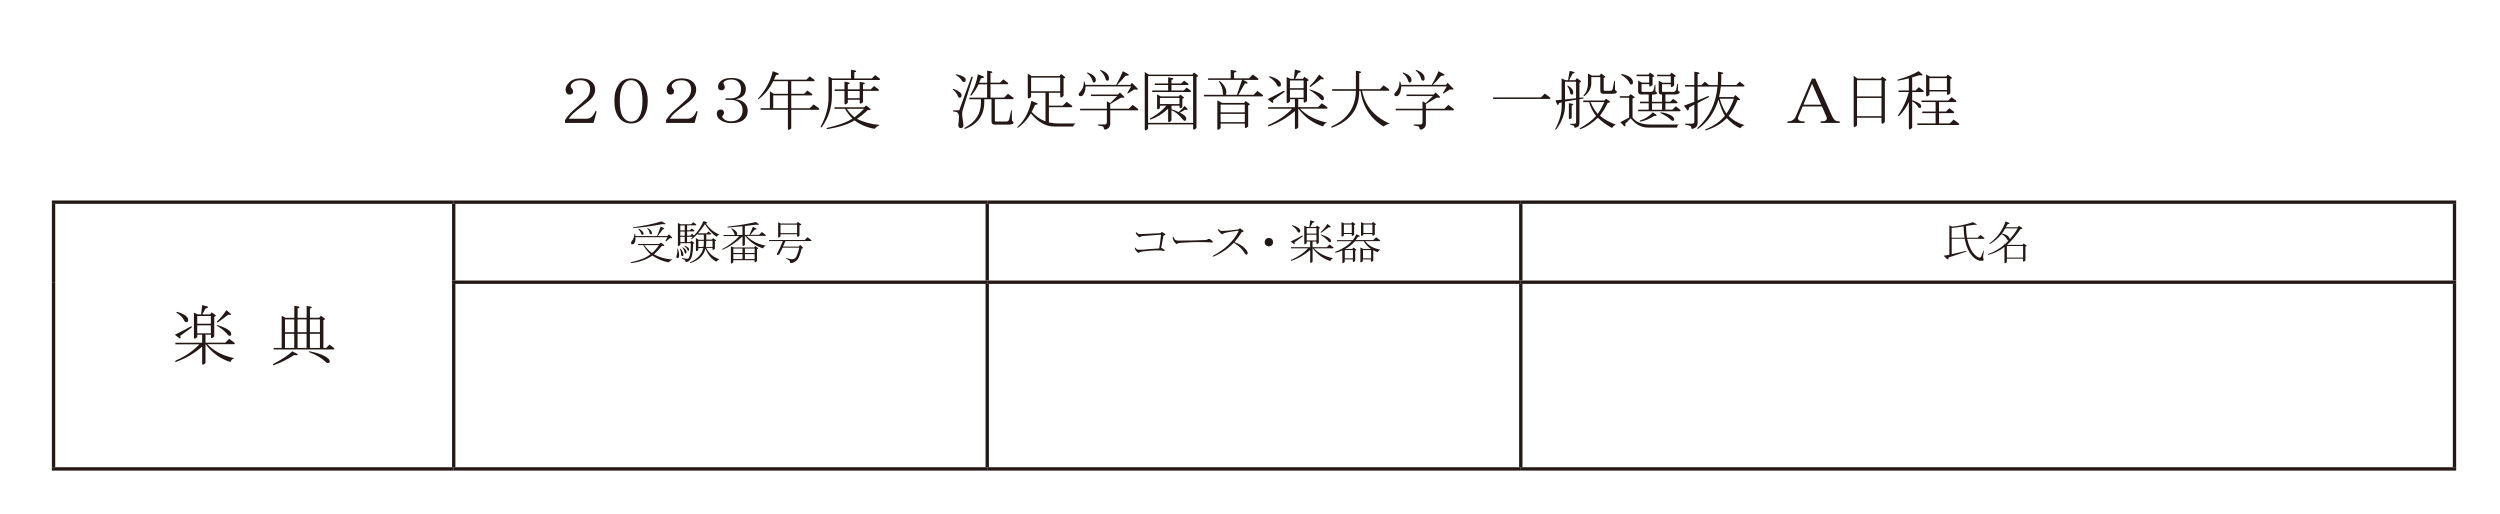 <?xml version="1.0" encoding="UTF-8"?>
<svg id="_レイヤー_1" data-name="レイヤー 1" xmlns="http://www.w3.org/2000/svg" xmlns:xlink="http://www.w3.org/1999/xlink" viewBox="0 0 531.28 109.14">
  <defs>
    <style>
      .cls-1 {
        stroke: #231815;
        stroke-miterlimit: 10;
        stroke-width: .71px;
      }

      .cls-1, .cls-2 {
        fill: none;
      }

      .cls-3 {
        clip-path: url(#clippath);
      }

      .cls-4 {
        fill: #231815;
      }
    </style>
    <clipPath id="clippath">
      <rect class="cls-2" x="-31.14" y="-28.26" width="595.28" height="841.89"/>
    </clipPath>
  </defs>
  <g class="cls-3">
    <path class="cls-4" d="M124.36,21.2c.69-.62,1.04-1.37,1.04-2.24,0-.58-.18-1.06-.55-1.42-.33-.33-.82-.49-1.48-.49-.69,0-1.22,.15-1.59,.44-.33,.29-.49,.53-.49,.71v.27c.04,.07,.07,.13,.11,.16,.11,.15,.2,.27,.27,.38,.07,.15,.11,.29,.11,.44,0,.22-.07,.38-.22,.49-.15,.11-.33,.16-.55,.16-.26,0-.46-.11-.6-.33-.15-.18-.22-.42-.22-.71,0-.55,.29-1.09,.88-1.64,.55-.51,1.33-.77,2.35-.77s1.73,.22,2.24,.66c.55,.44,.82,1,.82,1.7,0,.98-.55,1.88-1.64,2.68-1.09,.84-1.84,1.42-2.24,1.75-.62,.51-1.02,.88-1.2,1.09-.22,.26-.4,.49-.55,.71h3.66c.55,0,.98-.16,1.31-.49s.56-.71,.71-1.15l.27,.11-.66,2.41h-6.07v-.6c.29-.47,.64-.93,1.04-1.37,.33-.36,.78-.78,1.37-1.26,.55-.47,1.17-1.04,1.86-1.7h0Zm7.13-3.23c.62-.88,1.49-1.31,2.62-1.31s2,.46,2.62,1.37c.62,.91,.93,2.04,.93,3.39,0,1.42-.31,2.57-.93,3.45-.62,.91-1.5,1.37-2.62,1.37s-1.97-.44-2.62-1.31c-.62-.84-.93-2-.93-3.5s.31-2.57,.93-3.45h0Zm4.38,.11c-.44-.69-1.02-1.04-1.75-1.04s-1.31,.36-1.75,1.09c-.44,.73-.66,1.82-.66,3.28,0,1.6,.22,2.73,.66,3.39,.47,.69,1.06,1.04,1.75,1.04,.77,0,1.35-.36,1.75-1.09,.44-.73,.66-1.84,.66-3.34s-.22-2.64-.66-3.34h0Zm9.96,3.12c.69-.62,1.04-1.37,1.04-2.24,0-.58-.18-1.06-.55-1.42-.33-.33-.82-.49-1.48-.49-.69,0-1.22,.15-1.59,.44-.33,.29-.49,.53-.49,.71v.27c.04,.07,.07,.13,.11,.16,.11,.15,.2,.27,.27,.38,.07,.15,.11,.29,.11,.44,0,.22-.07,.38-.22,.49-.15,.11-.33,.16-.55,.16-.26,0-.46-.11-.6-.33-.15-.18-.22-.42-.22-.71,0-.55,.29-1.09,.88-1.64,.55-.51,1.33-.77,2.35-.77s1.73,.22,2.24,.66c.55,.44,.82,1,.82,1.7,0,.98-.55,1.88-1.64,2.68-1.09,.84-1.84,1.42-2.24,1.75-.62,.51-1.02,.88-1.2,1.09-.22,.26-.4,.49-.55,.71h3.66c.55,0,.98-.16,1.31-.49s.56-.71,.71-1.15l.27,.11-.66,2.41h-6.07v-.6c.29-.47,.64-.93,1.04-1.37,.33-.36,.78-.78,1.37-1.26,.55-.47,1.17-1.04,1.86-1.7h0Zm12.41,.71c.44,.4,.66,.95,.66,1.64,0,.8-.29,1.44-.88,1.91-.58,.47-1.44,.71-2.57,.71-.88,0-1.62-.2-2.24-.6-.58-.36-.88-.82-.88-1.37,0-.29,.07-.53,.22-.71,.18-.15,.38-.22,.6-.22,.25,0,.44,.07,.55,.22,.11,.18,.16,.35,.16,.49,0,.11-.02,.2-.05,.27-.04,.07-.09,.15-.16,.22-.04,.04-.07,.09-.11,.16-.04,.07-.05,.15-.05,.22,0,.15,.16,.33,.49,.55,.33,.26,.78,.38,1.37,.38,.77,0,1.37-.22,1.8-.66,.44-.4,.66-.97,.66-1.7s-.24-1.28-.71-1.64c-.44-.36-1.02-.55-1.75-.55h-1.15v-.33h1.2c.51,0,.98-.15,1.42-.44,.44-.29,.66-.82,.66-1.59,0-.58-.18-1.06-.55-1.42-.33-.36-.82-.55-1.48-.55-.51,0-.95,.09-1.31,.27-.4,.22-.51,.46-.33,.71,.11,.18,.16,.31,.16,.38,.04,.11,.05,.22,.05,.33,0,.18-.07,.33-.22,.44-.11,.11-.26,.16-.44,.16-.22,0-.4-.05-.55-.16-.15-.11-.22-.31-.22-.6,0-.51,.24-.95,.71-1.31,.47-.36,1.2-.55,2.19-.55s1.77,.22,2.24,.66c.51,.44,.77,.98,.77,1.64,0,.69-.2,1.2-.6,1.53-.44,.36-.93,.58-1.48,.66v.05c.8,.11,1.4,.36,1.8,.77h0Zm9.2,1.42h-5.8v-.33h1.97v-3.61l.82,.55h3.01v-2.68h-3.12c-.77,1.57-1.8,2.84-3.12,3.83-.15,.04-.18-.02-.11-.16,1.64-1.79,2.68-3.72,3.12-5.8l1.04,.38c.47,.22,.36,.36-.33,.44-.15,.33-.29,.66-.44,.98h6.89l.71-.71,.88,.66c.22,.18,.22,.31,0,.38h-4.81v2.68h2.73l.71-.71,.88,.66c.22,.18,.22,.31,0,.38h-4.32v2.73h3.94l.82-.82,1.04,.77c.22,.18,.22,.31,0,.38h-5.8v3.94c-.47,.44-.71,.46-.71,.05v-3.99Zm-3.12-3.06v2.73h3.12v-2.73h-3.12Zm12.47-3.28v3.39c0,2.41-.71,4.61-2.13,6.62-.22,.15-.29,.09-.22-.16,1.09-2.08,1.64-4.12,1.64-6.12v-4.48l.82,.44h3.94v-1.86l.93,.16c.29,.18,.22,.31-.22,.38v1.31h3.72l.71-.71,.88,.66c.22,.18,.22,.31,0,.38h-10.06Zm5.3,8.26c1.46,.73,3.1,1.17,4.92,1.31-.47,.18-.86,.46-1.15,.82-1.64-.29-3.06-.89-4.27-1.8-1.24,.8-3.15,1.42-5.74,1.86-.26-.04-.27-.13-.05-.27,2.41-.55,4.19-1.2,5.36-1.97-.58-.55-1.11-1.24-1.59-2.08h-2.24v-.33h6.29l.44-.38,.71,.55c.44,.29,.31,.44-.38,.44-.8,.77-1.57,1.39-2.3,1.86h0Zm1.31-5.91v2.35c-.47,.44-.71,.46-.71,.05v-.55h-2.52v.66c-.47,.44-.71,.46-.71,.05v-2.57h-2.08v-.33h2.08v-1.64l.93,.16c.29,.18,.22,.31-.22,.38v1.09h2.52v-1.59l.93,.16c.29,.18,.22,.31-.22,.38v1.04h1.64l.71-.71,.88,.66c.22,.18,.22,.31,0,.38h-3.23Zm-1.8,5.58c.84-.66,1.51-1.26,2.02-1.8h-3.66c.47,.73,1.02,1.33,1.64,1.8h0Zm1.09-5.58h-2.52v1.53h2.52v-1.53Zm21.66,.88c0,.36-.15,.55-.44,.55-.15,0-.26-.11-.33-.33-.22-.55-.57-1-1.04-1.37-.15-.15-.09-.2,.16-.16,1.09,.44,1.64,.88,1.64,1.31h0Zm2.08-3.83c.22-.18,.31-.15,.27,.11l-2.13,6.95c-.15,.47-.13,1.19,.05,2.13,.07,.4,.11,.75,.11,1.04,0,.4-.18,.6-.55,.6-.26,0-.42-.13-.49-.38-.07-.22-.05-.56,.05-1.04,.04-.44,.05-.77,.05-.98,0-.58-.2-.93-.6-1.04l-.66-.11v-.22h1.31l2.57-7.05h0Zm-3.17-.6c1.31,.29,1.97,.68,1.97,1.15,0,.33-.13,.49-.38,.49-.22,0-.38-.13-.49-.38-.29-.44-.68-.78-1.15-1.04-.18-.15-.16-.22,.05-.22h0Zm7.44,5.3h-1.53v.6c0,2.77-1.35,4.67-4.05,5.69-.22,0-.26-.07-.11-.22,2.3-1.2,3.45-2.99,3.45-5.36v-.71h-2.46v-.33h3.77v-2.84h-1.8c-.47,.95-.98,1.73-1.53,2.35-.18,.11-.26,.07-.22-.11,.8-1.31,1.33-2.77,1.59-4.38l.98,.38c.55,.22,.44,.38-.33,.49l-.38,.93h1.7v-2.57l.93,.16c.29,.18,.22,.31-.22,.38v2.02h2.02l.71-.71,.88,.66c.22,.18,.22,.31,0,.38h-3.61v2.84h2.9l.82-.82,1.04,.77c.22,.18,.22,.31,0,.38h-3.83v4.54c0,.15,.07,.22,.22,.22h2.19c.36,0,.58-.18,.66-.55l.38-1.8c.07-.07,.13-.07,.16,0v1.91c0,.18,.07,.33,.22,.44,.22,.18,.2,.35-.05,.49-.18,.11-.46,.16-.82,.16h-3.01c-.44,0-.66-.22-.66-.66v-4.76Zm8.53,2.68c.98,1.02,1.97,1.7,2.95,2.02v-6.07h-3.06v.88c-.47,.44-.71,.46-.71,.05v-5.03l.82,.55h5.91l.33-.44,.77,.55c.22,.18,.15,.31-.22,.38v3.72c-.47,.44-.71,.46-.71,.05v-.71h-2.41v2.73h2.95l.82-.82,1.04,.77c.22,.18,.22,.31,0,.38h-4.81v3.23c.66,.15,1.28,.22,1.86,.22h3.88c-.22,.07-.42,.29-.6,.66h-3.99c-1.82,0-3.48-.93-4.98-2.79-.69,1.2-1.59,2.21-2.68,3.01-.18,.07-.24,.02-.16-.16,1.46-1.31,2.44-3.15,2.95-5.52l1.2,.49c.29,.18,.15,.31-.44,.38-.22,.55-.46,1.04-.71,1.48h0Zm6.07-4.38v-2.9h-6.18v2.9h6.18Zm5.01-1.91c.04-.22,.11-.22,.22,0,.04,.15,.07,.33,.11,.55h6.56c.58-1.02,1.06-1.99,1.42-2.9l.82,.44c.69,.33,.6,.51-.27,.55-.58,.69-1.17,1.33-1.75,1.91h2.79l.33-.44,1.15,1.15c.29,.29,.07,.38-.66,.27l-1.2,.77c-.22,.18-.29,.15-.22-.11l.77-1.31h-9.68c-.04,.77-.18,1.33-.44,1.7-.18,.26-.36,.38-.55,.38-.33,0-.49-.13-.49-.38,0-.15,.11-.33,.33-.55,.51-.51,.77-1.18,.77-2.02h0Zm5.63,5.63h3.94l.82-.82,1.04,.77c.22,.18,.22,.31,0,.38h-5.8v2.79c0,.44-.13,.77-.38,.98-.26,.22-.47,.33-.66,.33-.22,0-.33-.11-.33-.33,0-.15-.09-.27-.27-.38l-.88-.16c-.18-.07-.18-.15,0-.22h1.31c.33,0,.49-.16,.49-.49v-2.52h-5.69v-.33h5.69v-1.59l.71,.38,1.48-1.48h-5.58v-.33h5.74l.44-.44,.88,.88c.22,.22,0,.29-.66,.22l-2.3,1.37v.98Zm-4.81-7.71c1.17,.44,1.75,.97,1.75,1.59,0,.36-.15,.55-.44,.55-.11,0-.2-.13-.27-.38-.26-.73-.62-1.24-1.09-1.53-.11-.15-.09-.22,.05-.22h0Zm2.9-.49c1.09,.44,1.64,1.02,1.64,1.75,0,.33-.11,.49-.33,.49-.18,0-.31-.11-.38-.33-.18-.69-.53-1.26-1.04-1.7-.26-.22-.22-.29,.11-.22h0Zm20.23,12.3c-.47,.44-.71,.46-.71,.05v-.82h-9.57v.93c-.47,.44-.71,.46-.71,.05V15.3l.88,.55h9.24l.33-.44,.77,.55c.22,.18,.15,.31-.22,.38v10.88h0Zm-10.28-11.05v9.95h9.57v-9.95h-9.57Zm7.38,9.24c-.77-.98-1.57-1.64-2.41-1.97v2.19c-.47,.44-.71,.46-.71,.05v-2.57c-1.17,1.09-2.41,1.86-3.72,2.3-.22,0-.26-.07-.11-.22,1.57-.88,2.72-1.79,3.45-2.73h-1.37v.55c-.36,.29-.57,.29-.6,0v-2.95l.77,.44h3.83l.33-.38,.66,.49c.22,.18,.15,.31-.22,.38v1.8c-.36,.29-.57,.29-.6,0v-.33h-1.7v.77c.55,.18,1.06,.38,1.53,.6,.51-.44,.93-.88,1.26-1.31l.44,.44c.36,.33,.24,.46-.38,.38-.33,.22-.69,.42-1.09,.6,.91,.44,1.37,.86,1.37,1.26,0,.33-.11,.49-.33,.49-.11,0-.24-.09-.38-.27h0Zm-2.41-7.66h2.08l.6-.6,.77,.55c.22,.18,.22,.31,0,.38h-3.45v1.15h2.62l.6-.6,.77,.55c.22,.18,.22,.31,0,.38h-8.09v-.33h3.39v-1.15h-2.84v-.33h2.84v-1.31l.93,.16c.29,.18,.22,.31-.22,.38v.77Zm1.7,4.38v-1.31h-4.16v1.31h4.16Zm12.52-1.97h3.23l.82-.82,1.04,.77c.22,.18,.22,.31,0,.38h-12.41v-.33h4.16c-.11-.04-.16-.22-.16-.55,0-.69-.26-1.42-.77-2.19-.15-.15-.13-.22,.05-.22,.29,.18,.56,.44,.82,.77,.44,.55,.66,1.08,.66,1.59,0,.29-.05,.49-.16,.6h2.41l1.09-3.17h-7.22v-.33h4.81v-1.8l.98,.16c.4,.15,.31,.29-.27,.44v1.2h3.17l.82-.82,1.04,.77c.22,.18,.22,.31,0,.38h-3.12l.77,.38c.36,.33,.24,.46-.38,.38l-1.37,2.41Zm1.2,1.75l.33-.44,.77,.55c.22,.18,.15,.31-.22,.38v4.48c-.47,.44-.71,.46-.71,.05v-.66h-5.14v.98c-.47,.44-.71,.46-.71,.05v-5.96l1.04,.55h4.65Zm-4.98,1.97h5.14v-1.64h-5.14v1.64Zm0,.33v1.75h5.14v-1.75h-5.14Zm11.14-2.9c.15,.62,0,.73-.44,.33l-.71-.55c1.46-.73,2.57-1.31,3.34-1.75,.29-.07,.36,0,.22,.22l-2.41,1.75h0Zm10.66,5.58c-2.11-.66-3.86-1.91-5.25-3.77h-.05v3.99c-.47,.44-.71,.46-.71,.05v-3.55c-1.64,1.42-3.48,2.5-5.52,3.23-.26,.04-.29-.05-.11-.27,2.08-.91,3.75-2.06,5.03-3.45h-5.09v-.33h5.69v-1.7h-1.04v.49c-.47,.44-.71,.46-.71,.05v-5.25l.82,.38h.71l.22-1.97,1.09,.27c.29,.22,.16,.36-.38,.44l-.66,1.26h1.64l.33-.44,.77,.55c.22,.18,.15,.31-.22,.38v4.21c-.47,.47-.71,.49-.71,.05v-.44h-1.15v1.7h4.21l.82-.82,1.04,.77c.22,.18,.22,.31,0,.38h-5.69c1.46,1.5,3.37,2.48,5.74,2.95-.44,.18-.71,.46-.82,.82h0Zm-11.27-10.66c1.53,.47,2.3,1.06,2.3,1.75,0,.29-.15,.44-.44,.44-.18,0-.35-.16-.49-.49-.26-.51-.75-1-1.48-1.48-.18-.15-.15-.22,.11-.22h0Zm4.21,.88v1.64h2.9v-1.64h-2.9Zm0,1.97v1.7h2.9v-1.7h-2.9Zm6.95,2.24c-.15,0-.27-.05-.38-.16-.11-.15-.26-.31-.44-.49-.58-.58-1.22-1.07-1.91-1.48-.15-.11-.13-.16,.05-.16,1.46,.44,2.39,.91,2.79,1.42,.11,.15,.16,.31,.16,.49,0,.26-.09,.38-.27,.38h0Zm-2.57-2.84c-.18,.04-.24-.04-.16-.22,.77-.73,1.42-1.53,1.97-2.41l.98,.82c.15,.18-.05,.24-.6,.16-.69,.55-1.42,1.09-2.19,1.64h0Zm15.53,8.42c-2.81-1.68-4.45-4.21-4.92-7.6h-.27c.04,3.79-1.88,6.4-5.74,7.82-.26,.04-.29-.05-.11-.27,3.35-1.49,5.07-4.01,5.14-7.55h-5.03v-.33h5.03v-3.94l.93,.16c.29,.18,.22,.31-.22,.38v3.39h4.38l.82-.82,1.04,.77c.22,.18,.22,.31,0,.38h-5.63c.62,3.21,2.59,5.54,5.91,7-.58,.11-1.02,.31-1.31,.6h0Zm3.35-9.41c.04-.22,.11-.22,.22,0,.04,.15,.07,.33,.11,.55h6.56c.58-1.02,1.06-1.99,1.42-2.9l.82,.44c.69,.33,.6,.51-.27,.55-.58,.69-1.17,1.33-1.75,1.91h2.79l.33-.44,1.15,1.15c.29,.29,.07,.38-.66,.27l-1.2,.77c-.22,.18-.29,.15-.22-.11l.77-1.31h-9.68c-.04,.77-.18,1.33-.44,1.7-.18,.26-.36,.38-.55,.38-.33,0-.49-.13-.49-.38,0-.15,.11-.33,.33-.55,.51-.51,.77-1.18,.77-2.02h0Zm5.63,5.63h3.94l.82-.82,1.04,.77c.22,.18,.22,.31,0,.38h-5.8v2.79c0,.44-.13,.77-.38,.98-.26,.22-.47,.33-.66,.33-.22,0-.33-.11-.33-.33,0-.15-.09-.27-.27-.38l-.88-.16c-.18-.07-.18-.15,0-.22h1.31c.33,0,.49-.16,.49-.49v-2.52h-5.69v-.33h5.69v-1.59l.71,.38,1.48-1.48h-5.58v-.33h5.74l.44-.44,.88,.88c.22,.22,0,.29-.66,.22l-2.3,1.37v.98Zm-4.81-7.71c1.17,.44,1.75,.97,1.75,1.59,0,.36-.15,.55-.44,.55-.11,0-.2-.13-.27-.38-.26-.73-.62-1.24-1.09-1.53-.11-.15-.09-.22,.05-.22h0Zm2.9-.49c1.09,.44,1.64,1.02,1.64,1.75,0,.33-.11,.49-.33,.49-.18,0-.31-.11-.38-.33-.18-.69-.53-1.26-1.04-1.7-.26-.22-.22-.29,.11-.22h0Zm28.22,5.74c.22,.18,.22,.31,0,.38h-12.03v-.33h10.17l.82-.82,1.04,.77h0Zm5.6,.55l-2.35,.38v.82c0,1.71-.62,3.41-1.86,5.09-.15,.11-.22,.09-.22-.05,.91-1.75,1.37-3.35,1.37-4.81v-.88l-.55,.16c-.18,.55-.36,.53-.55-.05l-.22-.55,1.31-.11v-4.54l.82,.38h.55l.33-1.97,.77,.16c.44,.15,.38,.29-.16,.44l-.71,1.37h1.31l.33-.44,.77,.55c.22,.18,.15,.31-.22,.38v3.23l.77-.05c.22,.07,.22,.15,0,.22l-.77,.16v5.09c0,.29-.07,.51-.22,.66-.11,.11-.29,.2-.55,.27-.22,.07-.33,.02-.33-.16,0-.11-.05-.2-.16-.27l-.71-.22c-.07-.07-.07-.13,0-.16h.88c.25,0,.38-.13,.38-.38v-4.7Zm0-.33v-3.5h-2.35v3.77l2.35-.27Zm-.6-1.2c0,.29-.11,.44-.33,.44-.15,0-.26-.11-.33-.33-.11-.62-.29-1.07-.55-1.37-.11-.18-.05-.24,.16-.16,.69,.4,1.04,.88,1.04,1.42h0Zm-.11,2.41c.22,.11,.15,.22-.22,.33v2.68c-.36,.29-.57,.29-.6,0v-3.17l.82,.16h0Zm4.98,2.57c-.73-.91-1.22-1.9-1.48-2.95h-1.26v-.33h4.48l.38-.38,.71,.49c.29,.18,.16,.31-.38,.38-.36,.8-.91,1.71-1.64,2.73,.84,.73,1.97,1.37,3.39,1.91-.36,.15-.64,.38-.82,.71-1.2-.66-2.21-1.39-3.01-2.19-1.2,1.17-2.43,1.97-3.66,2.41-.26,0-.29-.07-.11-.22,1.46-.8,2.59-1.66,3.39-2.57h0Zm.88-8.26h-1.91v1.26c0,1.02-.47,1.93-1.42,2.73-.18,.11-.26,.07-.22-.11,.62-.69,.93-1.53,.93-2.52v-2.13l.82,.44h1.64l.33-.44,.77,.55c.22,.18,.15,.31-.22,.38v2.52c0,.15,.07,.22,.22,.22h1.09c.36,0,.56-.13,.6-.38l.33-1.7c.07-.07,.13-.07,.16,0v1.7c0,.18,.07,.31,.22,.38,.25,.11,.25,.27,0,.49-.11,.11-.44,.16-.98,.16h-1.7c-.44,0-.66-.22-.66-.66v-2.9Zm-.55,7.82c.55-.8,1.02-1.64,1.42-2.52h-2.95c.44,1.02,.95,1.86,1.53,2.52h0Zm10.67,2.9c-1.39,0-2.61-.66-3.66-1.97l-1.15,1.15c.11,.58,0,.73-.33,.44l-.71-.77,1.86-.98v-4.21h-1.97v-.33h1.86l.44-.44,.66,.49c.33,.15,.24,.29-.27,.44v4.05c.73,.98,1.97,1.48,3.72,1.48h6.18c-.29,.15-.44,.36-.44,.66h-6.18Zm-5.63-11.16c-.11-.15-.07-.22,.11-.22,.55,.11,1.02,.27,1.42,.49,.62,.33,.93,.77,.93,1.31,0,.29-.15,.44-.44,.44-.11,0-.26-.2-.44-.6-.33-.55-.86-1.02-1.59-1.42h0Zm7.44,3.66c.22,.11,.24,.22,.05,.33-.15,.11-.4,.16-.77,.16h-.22v1.53h2.13v-1.53h-.11c-.4,0-.6-.22-.6-.66v-2.3l.82,.44h1.75v-1.37h-2.9v-.33h2.73l.33-.44,.77,.55c.22,.18,.15,.31-.22,.38v1.8c-.47,.44-.71,.46-.71,.05v-.33h-1.86v1.42c0,.15,.07,.22,.22,.22h2.24c.25-.04,.44-.2,.55-.49l.22-1.15c.11-.15,.16-.15,.16,0v1.2c0,.18,.07,.29,.22,.33,.22,.07,.22,.22,0,.44-.26,.15-.58,.22-.98,.22h-1.91v1.53h1.04l.6-.6,.77,.55c.22,.18,.22,.31,0,.38h-2.41v1.37h1.48l.71-.71,.88,.66c.22,.18,.22,.31,0,.38h-8.86v-.33h2.24v-1.37h-1.86v-.33h1.86v-1.53h-1.59c-.44,0-.66-.22-.66-.66v-2.3l.82,.44h1.53v-1.37h-2.68v-.33h2.52l.33-.44,.77,.55c.22,.18,.15,.31-.22,.38v1.7c-.47,.44-.71,.46-.71,.05v-.22h-1.64v1.42c0,.15,.07,.22,.22,.22h1.75c.33,0,.53-.15,.6-.44l.22-.98c.11-.15,.16-.15,.16,0v1.2c0,.15,.07,.24,.22,.27h0Zm-.05,4.76c.22,.22,.07,.31-.44,.27-.95,.62-1.91,1.02-2.9,1.2-.18,0-.22-.07-.11-.22,1.13-.36,2.04-.95,2.73-1.75l.71,.49h0Zm-.88-2.41v1.37h2.13v-1.37h-2.13Zm1.8,2.08c-.11-.07-.07-.13,.11-.16,.36,.04,.67,.09,.93,.16,1.24,.36,1.86,.82,1.86,1.37,0,.18-.11,.27-.33,.27-.11,0-.24-.07-.38-.22-.51-.51-1.24-.98-2.19-1.42h0Zm14.06,1.09c-1.13,1.17-2.61,2.02-4.43,2.57-.22,0-.24-.07-.05-.22,1.79-.73,3.15-1.7,4.1-2.9-.47-.73-.93-1.86-1.37-3.39-.84,2.7-2.28,4.76-4.32,6.18-.18,.07-.24,.02-.16-.16,2.55-2.33,3.97-5.27,4.27-8.8h-4.21v2.95l2.19-.93c.29-.04,.33,.05,.11,.27l-2.3,1.2v4.16c0,.44-.13,.77-.38,.98-.22,.18-.44,.29-.66,.33-.22,.04-.33-.05-.33-.27,0-.18-.09-.31-.27-.38l-.93-.22c-.18-.07-.18-.15,0-.22h1.37c.33,0,.49-.16,.49-.49v-3.55l-1.09,.6c-.11,.69-.29,.82-.55,.38l-.55-.77,2.19-.82v-3.23h-1.97v-.33h1.97v-2.84l.93,.16c.29,.18,.22,.31-.22,.38v2.3h.82l.71-.71,.88,.71h1.86c.04-.62,.05-1.11,.05-1.48v-1.37l.93,.16c.29,.18,.22,.31-.22,.38v.88c0,.4-.02,.88-.05,1.42h3.23l.71-.71,.88,.66c.22,.18,.22,.31,0,.38h-4.87c-.07,.69-.2,1.44-.38,2.24h3.12l.33-.44,.77,.66c.4,.33,.31,.46-.27,.38-.62,1.46-1.26,2.59-1.91,3.39,.95,.95,2.08,1.6,3.39,1.97-.4,.15-.71,.36-.93,.66-.98-.44-1.93-1.15-2.84-2.13h0Zm-.05-.98c.58-.8,1.11-1.86,1.59-3.17h-3.01c.36,1.28,.84,2.33,1.42,3.17h0Zm18.16-7.44h.71l3.61,8.04c.15,.29,.33,.55,.55,.77,.22,.18,.51,.27,.88,.27h.16v.33h-4.05v-.33h.38c.33,0,.58-.09,.77-.27s.2-.44,.05-.77l-.93-2.13h-4.1l-.93,2.24c-.11,.29-.07,.51,.11,.66,.22,.18,.47,.27,.77,.27h.44v.33h-3.61v-.33h.27c.33,0,.64-.11,.93-.33,.25-.18,.44-.42,.55-.71l3.45-8.04Zm0,1.15l-1.8,4.38h3.77l-1.91-4.38h-.05Zm9.7-1.15h4.92l.33-.44,.77,.55c.22,.18,.15,.31-.22,.38v8.75c-.47,.44-.71,.46-.71,.05v-.98h-5.2v1.64c-.47,.44-.71,.46-.71,.05v-10.61l.82,.6Zm5.09,.33h-5.2v3.45h5.2v-3.45Zm0,3.77h-5.2v3.88h5.2v-3.88Zm3.51,3.72c1.09-1.6,1.86-3.26,2.3-4.98h-2.19v-.33h2.19v-2.57c-.84,.22-1.6,.38-2.3,.49-.18-.04-.2-.11-.05-.22,1.82-.51,3.3-1.11,4.43-1.8l.77,.66c.22,.22,0,.29-.66,.22-.55,.18-1.04,.33-1.48,.44v2.79h.71l.71-.71,.88,.66c.22,.18,.22,.31,0,.38h-2.3v1.75c1.28,.4,1.91,.82,1.91,1.26,0,.26-.09,.38-.27,.38s-.33-.11-.44-.33c-.29-.44-.69-.8-1.2-1.09v5.63c-.47,.44-.71,.46-.71,.05v-5.52c-.51,1.09-1.2,2.08-2.08,2.95-.22,.11-.29,.07-.22-.11h0Zm8.7,1.7h2.3l.82-.82,1.04,.77c.22,.18,.22,.31,0,.38h-8.75v-.33h3.88v-2.19h-2.84v-.33h2.84v-2.02h-3.01v-.33h5.69l.71-.71,.88,.66c.22,.18,.22,.31,0,.38h-3.55v2.02h1.48l.71-.71,.88,.66c.22,.18,.22,.31,0,.38h-3.06v2.19Zm1.53-9.95l.33-.44,.77,.55c.22,.18,.15,.31-.22,.38v3.06c-.47,.44-.71,.46-.71,.05v-.44h-3.72v.71c-.47,.44-.71,.46-.71,.05v-4.38l.82,.44h3.45Zm.16,.33h-3.72v2.52h3.72v-2.52Z"/>
    <line class="cls-1" x1="11.02" y1="42.96" x2="96.42" y2="42.96"/>
    <line class="cls-1" x1="11.38" y1="59.97" x2="11.38" y2="43.31"/>
    <line class="cls-1" x1="96.42" y1="42.96" x2="209.8" y2="42.96"/>
    <line class="cls-1" x1="96.42" y1="59.61" x2="96.42" y2="43.31"/>
    <line class="cls-1" x1="209.8" y1="42.96" x2="323.19" y2="42.96"/>
    <line class="cls-1" x1="209.8" y1="59.61" x2="209.8" y2="43.31"/>
    <line class="cls-1" x1="323.19" y1="42.96" x2="521.97" y2="42.96"/>
    <line class="cls-1" x1="323.19" y1="59.61" x2="323.19" y2="43.31"/>
    <line class="cls-1" x1="521.61" y1="59.61" x2="521.61" y2="43.31"/>
    <line class="cls-1" x1="11.38" y1="99.3" x2="11.38" y2="59.97"/>
    <line class="cls-1" x1="96.06" y1="59.97" x2="209.8" y2="59.97"/>
    <line class="cls-1" x1="96.42" y1="99.3" x2="96.42" y2="60.32"/>
    <line class="cls-1" x1="209.8" y1="59.97" x2="323.19" y2="59.97"/>
    <line class="cls-1" x1="209.8" y1="99.3" x2="209.8" y2="60.32"/>
    <line class="cls-1" x1="323.19" y1="59.97" x2="521.97" y2="59.97"/>
    <line class="cls-1" x1="323.19" y1="99.3" x2="323.19" y2="60.32"/>
    <line class="cls-1" x1="521.61" y1="99.3" x2="521.61" y2="60.32"/>
    <line class="cls-1" x1="11.02" y1="99.65" x2="96.42" y2="99.65"/>
    <line class="cls-1" x1="96.42" y1="99.65" x2="209.8" y2="99.65"/>
    <line class="cls-1" x1="209.8" y1="99.65" x2="323.19" y2="99.65"/>
    <line class="cls-1" x1="323.19" y1="99.65" x2="521.97" y2="99.65"/>
    <path class="cls-4" d="M38.31,71.36c.15,.62,0,.73-.44,.33l-.71-.55c1.46-.73,2.57-1.31,3.34-1.75,.29-.07,.36,0,.22,.22l-2.41,1.75h0Zm10.66,5.58c-2.11-.66-3.86-1.91-5.25-3.77h-.05v3.99c-.47,.44-.71,.46-.71,.05v-3.55c-1.64,1.42-3.48,2.5-5.52,3.23-.26,.04-.29-.05-.11-.27,2.08-.91,3.75-2.06,5.03-3.45h-5.09v-.33h5.69v-1.7h-1.04v.49c-.47,.44-.71,.46-.71,.05v-5.25l.82,.38h.71l.22-1.97,1.09,.27c.29,.22,.16,.36-.38,.44l-.66,1.26h1.64l.33-.44,.77,.55c.22,.18,.15,.31-.22,.38v4.21c-.47,.47-.71,.49-.71,.05v-.44h-1.15v1.7h4.21l.82-.82,1.04,.77c.22,.18,.22,.31,0,.38h-5.69c1.46,1.5,3.37,2.48,5.74,2.95-.44,.18-.71,.46-.82,.82h0Zm-11.27-10.66c1.53,.47,2.3,1.06,2.3,1.75,0,.29-.15,.44-.44,.44-.18,0-.35-.16-.49-.49-.26-.51-.75-1-1.48-1.48-.18-.15-.15-.22,.11-.22h0Zm4.21,.88v1.64h2.9v-1.64h-2.9Zm0,1.97v1.7h2.9v-1.7h-2.9Zm6.95,2.24c-.15,0-.27-.05-.38-.16-.11-.15-.26-.31-.44-.49-.58-.58-1.22-1.07-1.91-1.48-.15-.11-.13-.16,.05-.16,1.46,.44,2.39,.91,2.79,1.42,.11,.15,.16,.31,.16,.49,0,.26-.09,.38-.27,.38h0Zm-2.57-2.84c-.18,.04-.24-.04-.16-.22,.77-.73,1.42-1.53,1.97-2.41l.98,.82c.15,.18-.05,.24-.6,.16-.69,.55-1.42,1.09-2.19,1.64h0Zm11.81,8.8c2-1.06,3.34-1.95,3.99-2.68l.88,.44c.55,.33,.38,.46-.49,.38-1.39,.91-2.83,1.62-4.32,2.13-.22,0-.24-.09-.05-.27h0Zm10.61-3.39h.6l.71-.71,.88,.66c.22,.18,.22,.31,0,.38h-12.74v-.33h1.7v-6.84l.82,.44h1.86v-2.57l.93,.16c.29,.18,.22,.31-.22,.38v2.02h1.91v-2.52l.93,.16c.29,.18,.22,.31-.22,.38v1.97h1.97l.33-.44,.77,.55c.22,.18,.15,.31-.22,.38v5.91Zm-8.15-6.07v2.73h1.97v-2.73h-1.97Zm1.97,3.06h-1.97v3.01h1.97v-3.01Zm2.62-3.06h-1.91v2.73h1.91v-2.73Zm0,3.06h-1.91v3.01h1.91v-3.01Zm.6,3.94c-.15-.11-.13-.18,.05-.22,2,.4,3.35,.95,4.05,1.64,.15,.15,.22,.31,.22,.49,0,.25-.13,.38-.38,.38-.15,0-.27-.05-.38-.16-.95-.91-2.13-1.62-3.55-2.13h0Zm.11-7v2.73h2.13v-2.73h-2.13Zm2.13,3.06h-2.13v3.01h2.13v-3.01Z"/>
    <path class="cls-4" d="M140.66,52.25c-.6,.76-1.16,1.35-1.68,1.8,1.17,.65,2.47,1.02,3.91,1.09-.44,.29-.72,.49-.82,.62-1.22-.23-2.37-.72-3.44-1.45-1.17,.83-2.66,1.37-4.45,1.6-.18-.03-.2-.09-.04-.2,1.85-.39,3.22-.95,4.1-1.68-.55-.49-1.07-1.15-1.56-1.95h-1.09v-.23h4.53l.31-.31,.74,.55c.08,.16-.09,.21-.51,.16h0Zm-5.62-1.84c.05,.55-.03,.96-.23,1.25-.1,.18-.25,.27-.43,.27s-.27-.1-.27-.31c0-.16,.05-.29,.16-.39,.34-.42,.52-.9,.55-1.45,.05-.18,.1-.2,.16-.04l.08,.43h4.57l.78-2.03,.62,.31c.21,.13,.16,.22-.16,.27l-1.09,1.45h2.03l.35-.39,.47,.47c.31,.31,.27,.43-.12,.35-.1,0-.2,.04-.27,.12l-.7,.59c-.1,.05-.14,.01-.12-.12l.43-.78h-6.8Zm5.7-2.77c-2.37,.44-4.41,.72-6.13,.82-.13,0-.14-.05-.04-.16,2.34-.31,4.34-.73,5.98-1.25l.82,.43c.21,.16,0,.21-.62,.16h0Zm-4.22,2.27c-.13,0-.22-.1-.27-.31-.13-.34-.31-.62-.55-.86-.1-.13-.07-.17,.12-.12,.62,.36,.94,.7,.94,1.02,0,.18-.08,.27-.23,.27h0Zm2.03,3.87c.49-.39,.99-.95,1.48-1.68h-3.12c.52,.7,1.07,1.26,1.64,1.68h0Zm-.94-5.35c.62,.36,.94,.73,.94,1.09,0,.18-.08,.27-.23,.27-.08,0-.16-.05-.23-.16-.13-.52-.31-.89-.55-1.09-.05-.08-.03-.12,.08-.12h0Zm6.45,4.41c.18,.52,.27,1,.27,1.45,0,.36-.12,.55-.35,.55-.18,0-.26-.13-.23-.39,.1-.34,.17-.68,.2-1.02v-.55c.03-.13,.06-.14,.12-.04h0Zm8.2,2.77c-.99-.47-1.77-1.39-2.34-2.77-.34,1.46-1.42,2.49-3.24,3.09-.1-.03-.12-.08-.04-.16,1.61-.76,2.55-1.77,2.81-3.05h-1.05v.39c-.34,.34-.51,.35-.51,.04v-2.54l.59,.35h1.09v-1.09h-1.29v-.2c-.49,.52-.92,.91-1.29,1.17-.13,.03-.17-.01-.12-.12,.08-.08,.2-.21,.35-.39h-1.21v1.13h.66l.23-.31,.55,.39c.16,.13,.1,.22-.16,.27v.62c0,.6-.08,1.24-.23,1.91-.1,.39-.22,.66-.35,.82-.16,.23-.36,.39-.62,.47-.29,.1-.43,.06-.43-.12,0-.16-.1-.27-.31-.35l-.43-.2c-.05-.05-.04-.09,.04-.12l.98,.16c.21,.03,.36-.05,.47-.23,.26-.6,.39-1.41,.39-2.42v-.66h-2.23v.35c-.34,.31-.51,.33-.51,.04v-4.69l.59,.27h2.23l.43-.43,.55,.39c.16,.13,.16,.22,0,.27h-1.84v1.05h.59l.39-.39,.55,.43c.08,.1,.05,.17-.08,.2h-1.45v.9h.66l.39-.39,.43,.35c.91-.96,1.58-1.98,1.99-3.05l.74,.23c.18,.13,.1,.22-.23,.27,.78,1.12,1.76,1.91,2.93,2.38-.26,.03-.47,.18-.62,.47-.89-.57-1.72-1.47-2.5-2.7-.47,.73-.96,1.38-1.48,1.95h1.84l.39-.39,.55,.43c.08,.1,.05,.17-.08,.2h-.94v1.09h1.21l.23-.31,.55,.39c.16,.13,.1,.22-.16,.27v1.6c-.34,.31-.51,.33-.51,.04v-.23h-1.33c.57,1.2,1.52,2.01,2.85,2.42-.21,.03-.43,.18-.66,.47h0Zm-7.77-2.66c-.03-.13,.01-.16,.12-.08,.42,.42,.62,.85,.62,1.29,0,.18-.08,.27-.23,.27-.18,0-.27-.17-.27-.51,0-.31-.08-.64-.23-.98h0Zm1.02-5.04h-.94v1.05h.94v-1.05Zm-.94,1.29v.9h.94v-.9h-.94Zm.94,1.13h-.94v1.13h.94v-1.13Zm-.47,2.34c-.08-.1-.04-.13,.12-.08,.49,.29,.74,.61,.74,.98,0,.18-.07,.29-.2,.31-.1,0-.18-.09-.23-.27-.05-.34-.2-.65-.43-.94h0Zm1.02,.35c-.1-.23-.3-.47-.59-.7-.05-.08-.04-.12,.04-.12,.65,.26,.96,.55,.94,.86,.03,.16-.04,.23-.2,.23-.08,0-.14-.09-.2-.27h0Zm3.44-.55c.05-.31,.08-.66,.08-1.05v-.23h-1.17v1.29h1.09Zm.59-1.13c0,.39-.03,.77-.08,1.13h1.41v-1.29h-1.33v.16Zm7.7-1.09c-1.35,1.25-2.75,2.19-4.18,2.81-.16,.03-.18-.03-.08-.16,1.43-.76,2.63-1.67,3.59-2.73h-3.36v-.23h2.38c-.16-.55-.4-.99-.74-1.33-.03-.08,0-.1,.08-.08,.52,.23,.87,.49,1.05,.78,.16,.26,.17,.47,.04,.62h1.21v-1.84l-3.09,.27c-.16-.03-.16-.09,0-.2,2.29-.26,4.27-.59,5.94-.98l.43,.31c.39,.23,.26,.33-.39,.27l-2.38,.27v1.88h.98l.74-1.72,.59,.31c.34,.16,.26,.26-.23,.31l-.9,1.09h1.84l.59-.59,.74,.55c.16,.13,.16,.22,0,.27h-4.02c1.15,1.12,2.53,1.81,4.14,2.07-.31,.13-.51,.33-.59,.59-1.51-.47-2.79-1.35-3.83-2.66h-.04v1.91c-.34,.31-.51,.33-.51,.04v-1.88Zm3.24,2.42c.16,.13,.1,.22-.16,.27v2.54c-.34,.31-.51,.33-.51,.04v-.23h-4.53v.47c-.34,.31-.51,.33-.51,.04v-3.44l.59,.23h4.34l.23-.31,.55,.39h0Zm-3.24,1.09v-.94h-1.95v.94h1.95Zm-1.95,1.29h1.95v-1.05h-1.95v1.05Zm2.46-1.29h2.07v-.94h-2.07v.94Zm0,1.29h2.07v-1.05h-2.07v1.05Zm12.3-2.46c.13,.16,.05,.22-.23,.2-.31,1.3-.64,2.12-.98,2.46-.36,.36-.72,.57-1.05,.62-.31,.08-.47,0-.47-.23,0-.18-.12-.33-.35-.43l-.47-.23c-.08-.08-.05-.12,.08-.12l1.02,.23c.23,0,.43-.03,.59-.08s.31-.2,.47-.43c.23-.47,.46-1.12,.66-1.95h-3.55l-.74,1.45c-.42,.16-.57,.12-.47-.12,.47-.89,.89-1.8,1.25-2.73h-2.93v-.23h7.58l.59-.59,.74,.55c.16,.13,.16,.22,0,.27h-5.43l-.51,1.17h3.32l.35-.35,.55,.55h0Zm-5.23-5.35l.59,.27h3.32l.27-.35,.62,.43c.21,.16,.12,.26-.27,.31v2.19c-.34,.31-.51,.33-.51,.04v-.35h-3.52v.47c-.34,.31-.51,.33-.51,.04v-3.05Zm4.02,2.3v-1.8h-3.52v1.8h3.52Z"/>
    <path class="cls-4" d="M246.76,52.68c.26,.08,.47,.2,.62,.35,.08,.05,.12,.13,.12,.23s-.08,.13-.23,.08c-.65-.21-2.08-.18-4.3,.08-.47,.08-.74,.14-.82,.2-.08,.08-.16,.12-.23,.12-.05,0-.14-.06-.27-.2-.34-.34-.49-.61-.47-.82,0-.13,.05-.14,.16-.04,.13,.26,.36,.39,.7,.39,.57,0,.98-.01,1.21-.04,.83-.08,1.86-.16,3.09-.23,.16-.94,.29-1.91,.39-2.93-1.67,.13-2.84,.22-3.52,.27-.29,0-.53,.04-.74,.12-.1,.1-.18,.16-.23,.16-.08,0-.18-.05-.31-.16-.39-.34-.57-.61-.55-.82,0-.13,.05-.14,.16-.04,.23,.23,.44,.35,.62,.35,.34,0,.73-.01,1.17-.04,.78-.05,1.88-.1,3.28-.16l.27-.27c.26,.13,.48,.26,.66,.39,.08,.05,.12,.12,.12,.2,0,.05-.07,.09-.2,.12-.13,.03-.21,.08-.23,.16-.16,.86-.31,1.71-.47,2.54h0Zm9.76-1.21c-1.15-.03-2.17-.03-3.09,0-.73,.03-1.51,.07-2.34,.12-.47,.03-.73,.07-.78,.12-.1,.1-.2,.16-.27,.16-.03,0-.12-.08-.27-.23-.18-.18-.31-.35-.39-.51-.13-.26-.18-.51-.16-.74,.05-.1,.1-.12,.16-.04,.13,.36,.27,.59,.43,.66s.36,.12,.62,.12c.78,0,1.84-.01,3.16-.04,1.33-.03,2.16-.05,2.5-.08,.29-.03,.46-.06,.51-.12,.08-.08,.16-.12,.23-.12,.23,0,.44,.09,.62,.27,.18,.18,.27,.29,.27,.31,.05,.16-.03,.22-.23,.2-.34-.05-.66-.08-.98-.08h0Zm6.63-2.7c.13-.1,.25-.2,.35-.27,.21,.13,.4,.27,.59,.43,.1,.08,.16,.17,.16,.27,0,.08-.12,.12-.35,.12-.49,.78-1.02,1.5-1.56,2.15,.89,.29,1.6,.7,2.15,1.25,.44,.44,.66,.79,.66,1.05,0,.23-.1,.35-.31,.35-.1,0-.23-.13-.39-.39-.23-.39-.51-.74-.82-1.05-.36-.36-.83-.73-1.41-1.09-1.3,1.3-2.75,2.28-4.34,2.93-.23,.03-.27-.03-.12-.16,2.53-1.33,4.34-3.05,5.43-5.16,.03-.1-.03-.16-.16-.16-1.95,.26-2.98,.47-3.09,.62-.05,.08-.12,.12-.2,.12-.05,0-.17-.08-.35-.23-.39-.34-.56-.6-.51-.78,0-.13,.05-.14,.16-.04,.13,.23,.33,.35,.59,.35,.62,0,1.8-.1,3.52-.31h0Zm7.12,2.03c.18,.18,.27,.4,.27,.66s-.08,.47-.23,.62c-.18,.18-.4,.27-.66,.27s-.47-.08-.62-.23c-.18-.18-.27-.4-.27-.66s.08-.47,.23-.62c.18-.18,.4-.27,.66-.27s.47,.08,.62,.23h0Zm4.84,.7c.1,.44,0,.52-.31,.23l-.51-.39c1.04-.52,1.84-.94,2.38-1.25,.21-.05,.26,0,.16,.16l-1.72,1.25h0Zm7.62,3.98c-1.51-.47-2.76-1.37-3.75-2.7h-.04v2.85c-.34,.31-.51,.33-.51,.04v-2.54c-1.17,1.02-2.49,1.78-3.95,2.3-.18,.03-.21-.04-.08-.2,1.48-.65,2.68-1.47,3.59-2.46h-3.63v-.23h4.06v-1.21h-.74v.35c-.34,.31-.51,.33-.51,.04v-3.75l.59,.27h.51l.16-1.41,.78,.2c.21,.16,.12,.26-.27,.31l-.47,.9h1.17l.23-.31,.55,.39c.16,.13,.1,.22-.16,.27v3.01c-.34,.34-.51,.35-.51,.04v-.31h-.82v1.21h3.01l.59-.59,.74,.55c.16,.13,.16,.22,0,.27h-4.06c1.04,1.07,2.41,1.77,4.1,2.11-.31,.13-.51,.33-.59,.59h0Zm-8.05-7.62c1.09,.34,1.64,.76,1.64,1.25,0,.21-.1,.31-.31,.31-.13,0-.25-.12-.35-.35-.18-.36-.53-.72-1.05-1.05-.13-.1-.1-.16,.08-.16h0Zm3.01,.62v1.17h2.07v-1.17h-2.07Zm0,1.41v1.21h2.07v-1.21h-2.07Zm4.96,1.6c-.1,0-.2-.04-.27-.12-.08-.1-.18-.22-.31-.35-.42-.42-.87-.77-1.37-1.05-.1-.08-.09-.12,.04-.12,1.04,.31,1.71,.65,1.99,1.02,.08,.1,.12,.22,.12,.35,0,.18-.07,.27-.2,.27h0Zm-1.84-2.03c-.13,.03-.17-.03-.12-.16,.55-.52,1.02-1.09,1.41-1.72l.7,.59c.1,.13-.04,.17-.43,.12-.49,.39-1.02,.78-1.56,1.17h0Zm7.16,1.8c-.7,.76-1.41,1.3-2.11,1.64h1.52l.23-.31,.55,.39c.16,.13,.1,.22-.16,.27v2.19c-.34,.31-.51,.33-.51,.04v-.35h-1.72v.55c-.34,.31-.51,.33-.51,.04v-2.5c-.57,.26-1.05,.42-1.45,.47-.13,0-.16-.05-.08-.16,1.51-.57,2.7-1.33,3.55-2.27h-3.16v-.23h3.36c.29-.34,.55-.76,.78-1.25l.66,.31c.16,.13,.05,.21-.31,.23-.13,.21-.3,.44-.51,.7h3.75l.59-.59,.74,.55c.16,.13,.16,.22,0,.27h-3.05c.68,.96,1.76,1.56,3.24,1.8-.29,.13-.47,.31-.55,.55-.42-.13-.74-.27-.98-.43v2.23c-.34,.31-.51,.33-.51,.04v-.31h-1.72v.39c-.34,.31-.51,.33-.51,.04v-2.97l.59,.31h1.64c-.55-.36-1.05-.91-1.52-1.64h-1.88Zm-2.38-1.52v.31c-.34,.31-.51,.33-.51,.04v-2.89l.59,.27h1.48l.23-.31,.55,.39c.16,.13,.1,.22-.16,.27v2.07c-.34,.31-.51,.33-.51,.04v-.2h-1.68Zm1.68-.23v-1.8h-1.68v1.8h1.68Zm-1.48,5.39h1.72v-1.76h-1.72v1.76Zm3.95-5.16v.16c-.34,.31-.51,.33-.51,.04v-2.73l.59,.27h1.72l.23-.31,.55,.39c.16,.13,.1,.22-.16,.27v2.03c-.34,.31-.51,.33-.51,.04v-.16h-1.91Zm1.64,3.4h-1.72v1.76h1.72v-1.76Zm.27-5.43h-1.91v1.8h1.91v-1.8Z"/>
    <path class="cls-4" d="M419.4,47.79c-.13,.03-.66,.1-1.6,.23,.03,.96,.09,1.8,.2,2.5h2.27l.59-.59,.74,.55c.16,.13,.16,.22,0,.27h-3.55c.34,1.51,.87,2.63,1.6,3.36,.29,.29,.53,.47,.74,.55,.31,.13,.52,.09,.62-.12l.47-1.21c.08-.1,.12-.1,.12,0l-.16,1.05c-.03,.16-.01,.33,.04,.51,.05,.13,.08,.23,.08,.31,0,.16-.17,.23-.51,.23-.6,0-1.19-.29-1.76-.86-.86-.86-1.45-2.14-1.76-3.83h-2.77v3.28l3.01-.7c.16-.03,.18,.03,.08,.16l-3.79,1.25c.05,.42-.05,.52-.31,.31l-.7-.7,1.21-.2v-6.25l.59,.27c1.35-.1,2.84-.42,4.45-.94l.7,.39c.16,.1,.13,.16-.08,.16h-.51Zm-4.65,2.73h2.73c-.1-.68-.17-1.48-.2-2.42-.7,.13-1.55,.25-2.54,.35v2.07Zm11.39,1.33c.26-.26,.49-.51,.7-.74-.13,0-.25-.1-.35-.31-.21-.39-.59-.74-1.13-1.05-.76,.89-1.59,1.59-2.5,2.11-.13,0-.16-.05-.08-.16,1.56-1.07,2.71-2.62,3.44-4.65l.7,.31c.26,.1,.17,.2-.27,.27-.13,.23-.26,.46-.39,.66h2.54l.23-.31,.66,.43c.18,.18,.08,.27-.31,.27-.89,1.33-1.84,2.45-2.85,3.36h3.28l.23-.31,.55,.39c.16,.13,.1,.22-.16,.27v2.97c-.34,.31-.51,.33-.51,.04v-.43h-3.44v.74c-.34,.31-.51,.33-.51,.04v-3.28c-.96,.78-2.1,1.34-3.4,1.68-.13,0-.16-.05-.08-.16,1.28-.42,2.43-1.09,3.48-2.03v-.2l.16,.08Zm0-3.32c-.23,.42-.47,.78-.7,1.09,.65,.16,1.09,.35,1.33,.59,.16,.16,.27,.36,.35,.62,.57-.65,1.13-1.42,1.68-2.3h-2.66Zm3.79,6.21v-2.46h-3.44v2.46h3.44Z"/>
  </g>
  <rect class="cls-2" x="-31.14" y="-28.26" width="595.28" height="841.89"/>
</svg>